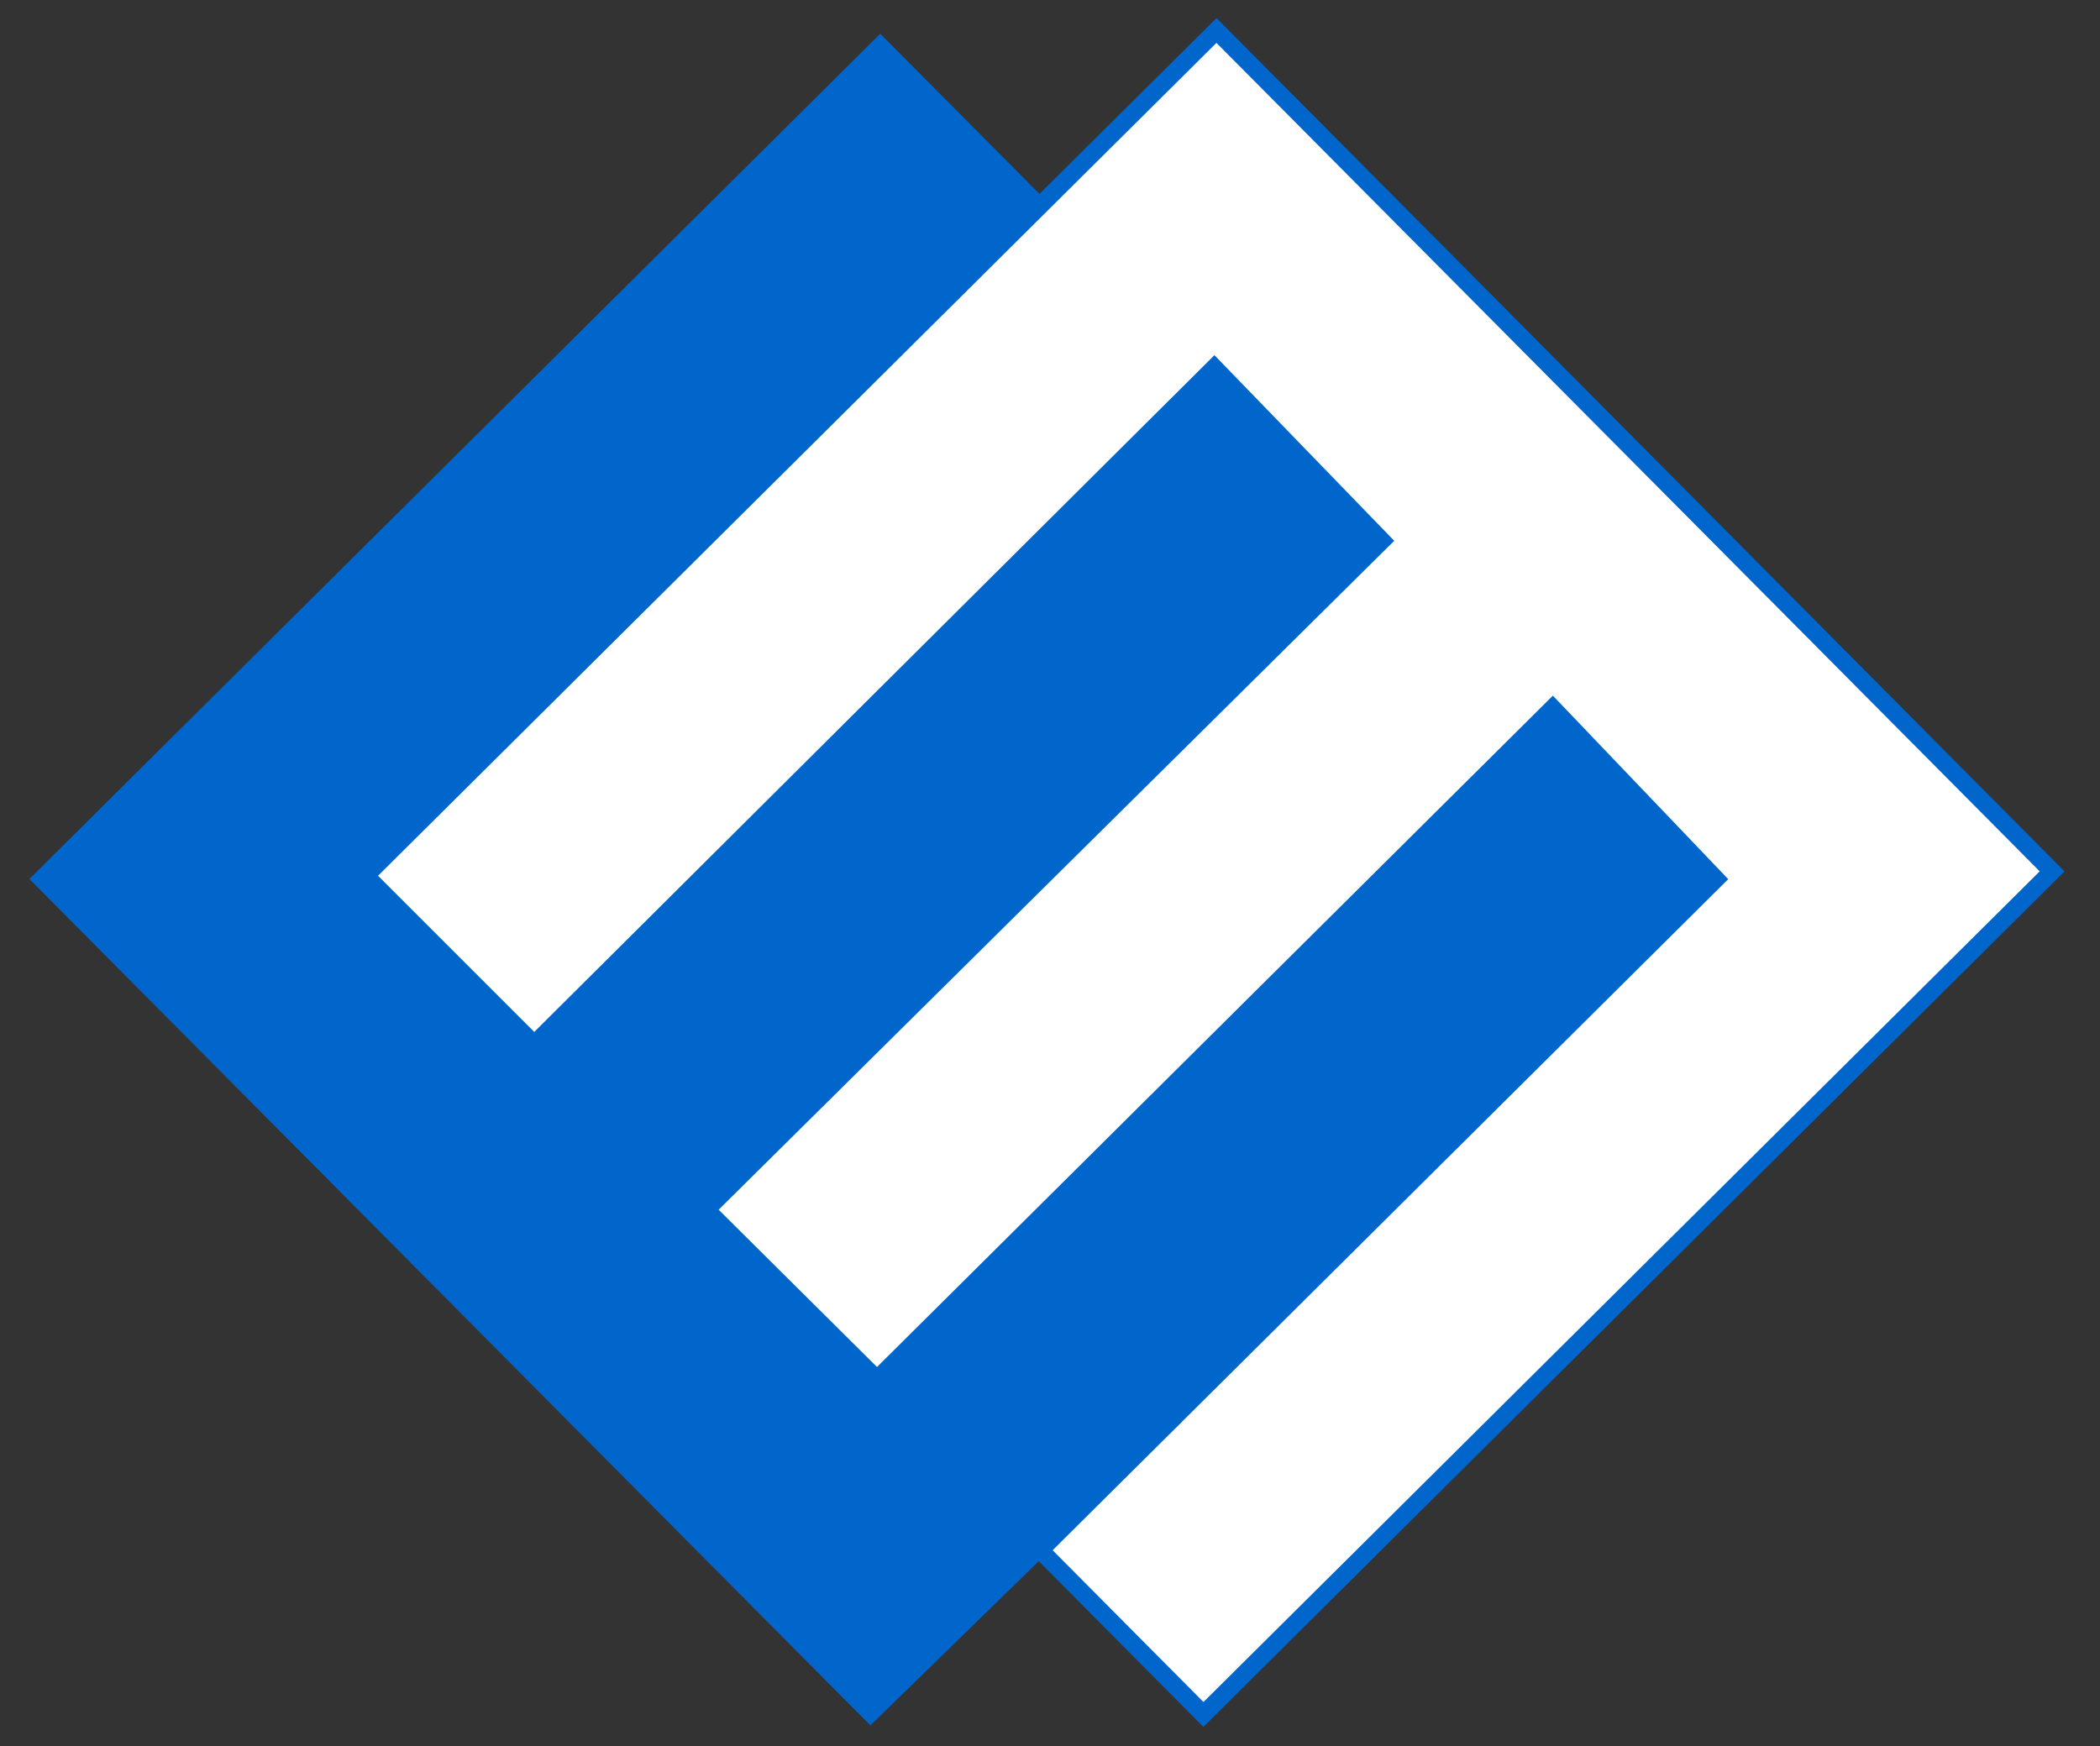 <?xml version="1.0" encoding="utf-8"?>
<!-- Generator: Adobe Illustrator 20.0.0, SVG Export Plug-In . SVG Version: 6.00 Build 0)  -->
<svg version="1.1" id="Laag_1" xmlns="http://www.w3.org/2000/svg" xmlns:xlink="http://www.w3.org/1999/xlink" x="0px" y="0px"
	 viewBox="0 0 193 160.5" style="enable-background:new 0 0 193 160.5;" xml:space="preserve">
<rect x="0" y="0" width="193" height="160.5" fill="#333333" stroke="none"/>
<style type="text/css">
	.st0{fill:#ffffff;stroke:#0066CC;stroke-width:1.616;}
	.st1{fill:#0066CC;}
</style>
<path class="st0" d="M188.6,80.1l-78,77.5l-15-15.1l62.1-61.7l-15-15.7l-62.1,61.7l-15.7-15.6l62.1-61.5l-15.4-15.9L49.1,96
	L33.6,80.5l78.2-77.7L188.6,80.1z"/>
<polygon class="st1" points="157.5,80.6 142.5,65.5 80.4,127.2 64.8,112.1 126.9,50.3 111.5,34.5 49.6,96.2 33.8,80.7 96.3,18.6 
	80.9,3.1 2.7,80.8 78,156.6 80,158.6 108.6,130.7 106.9,130.9 "/>
</svg>
